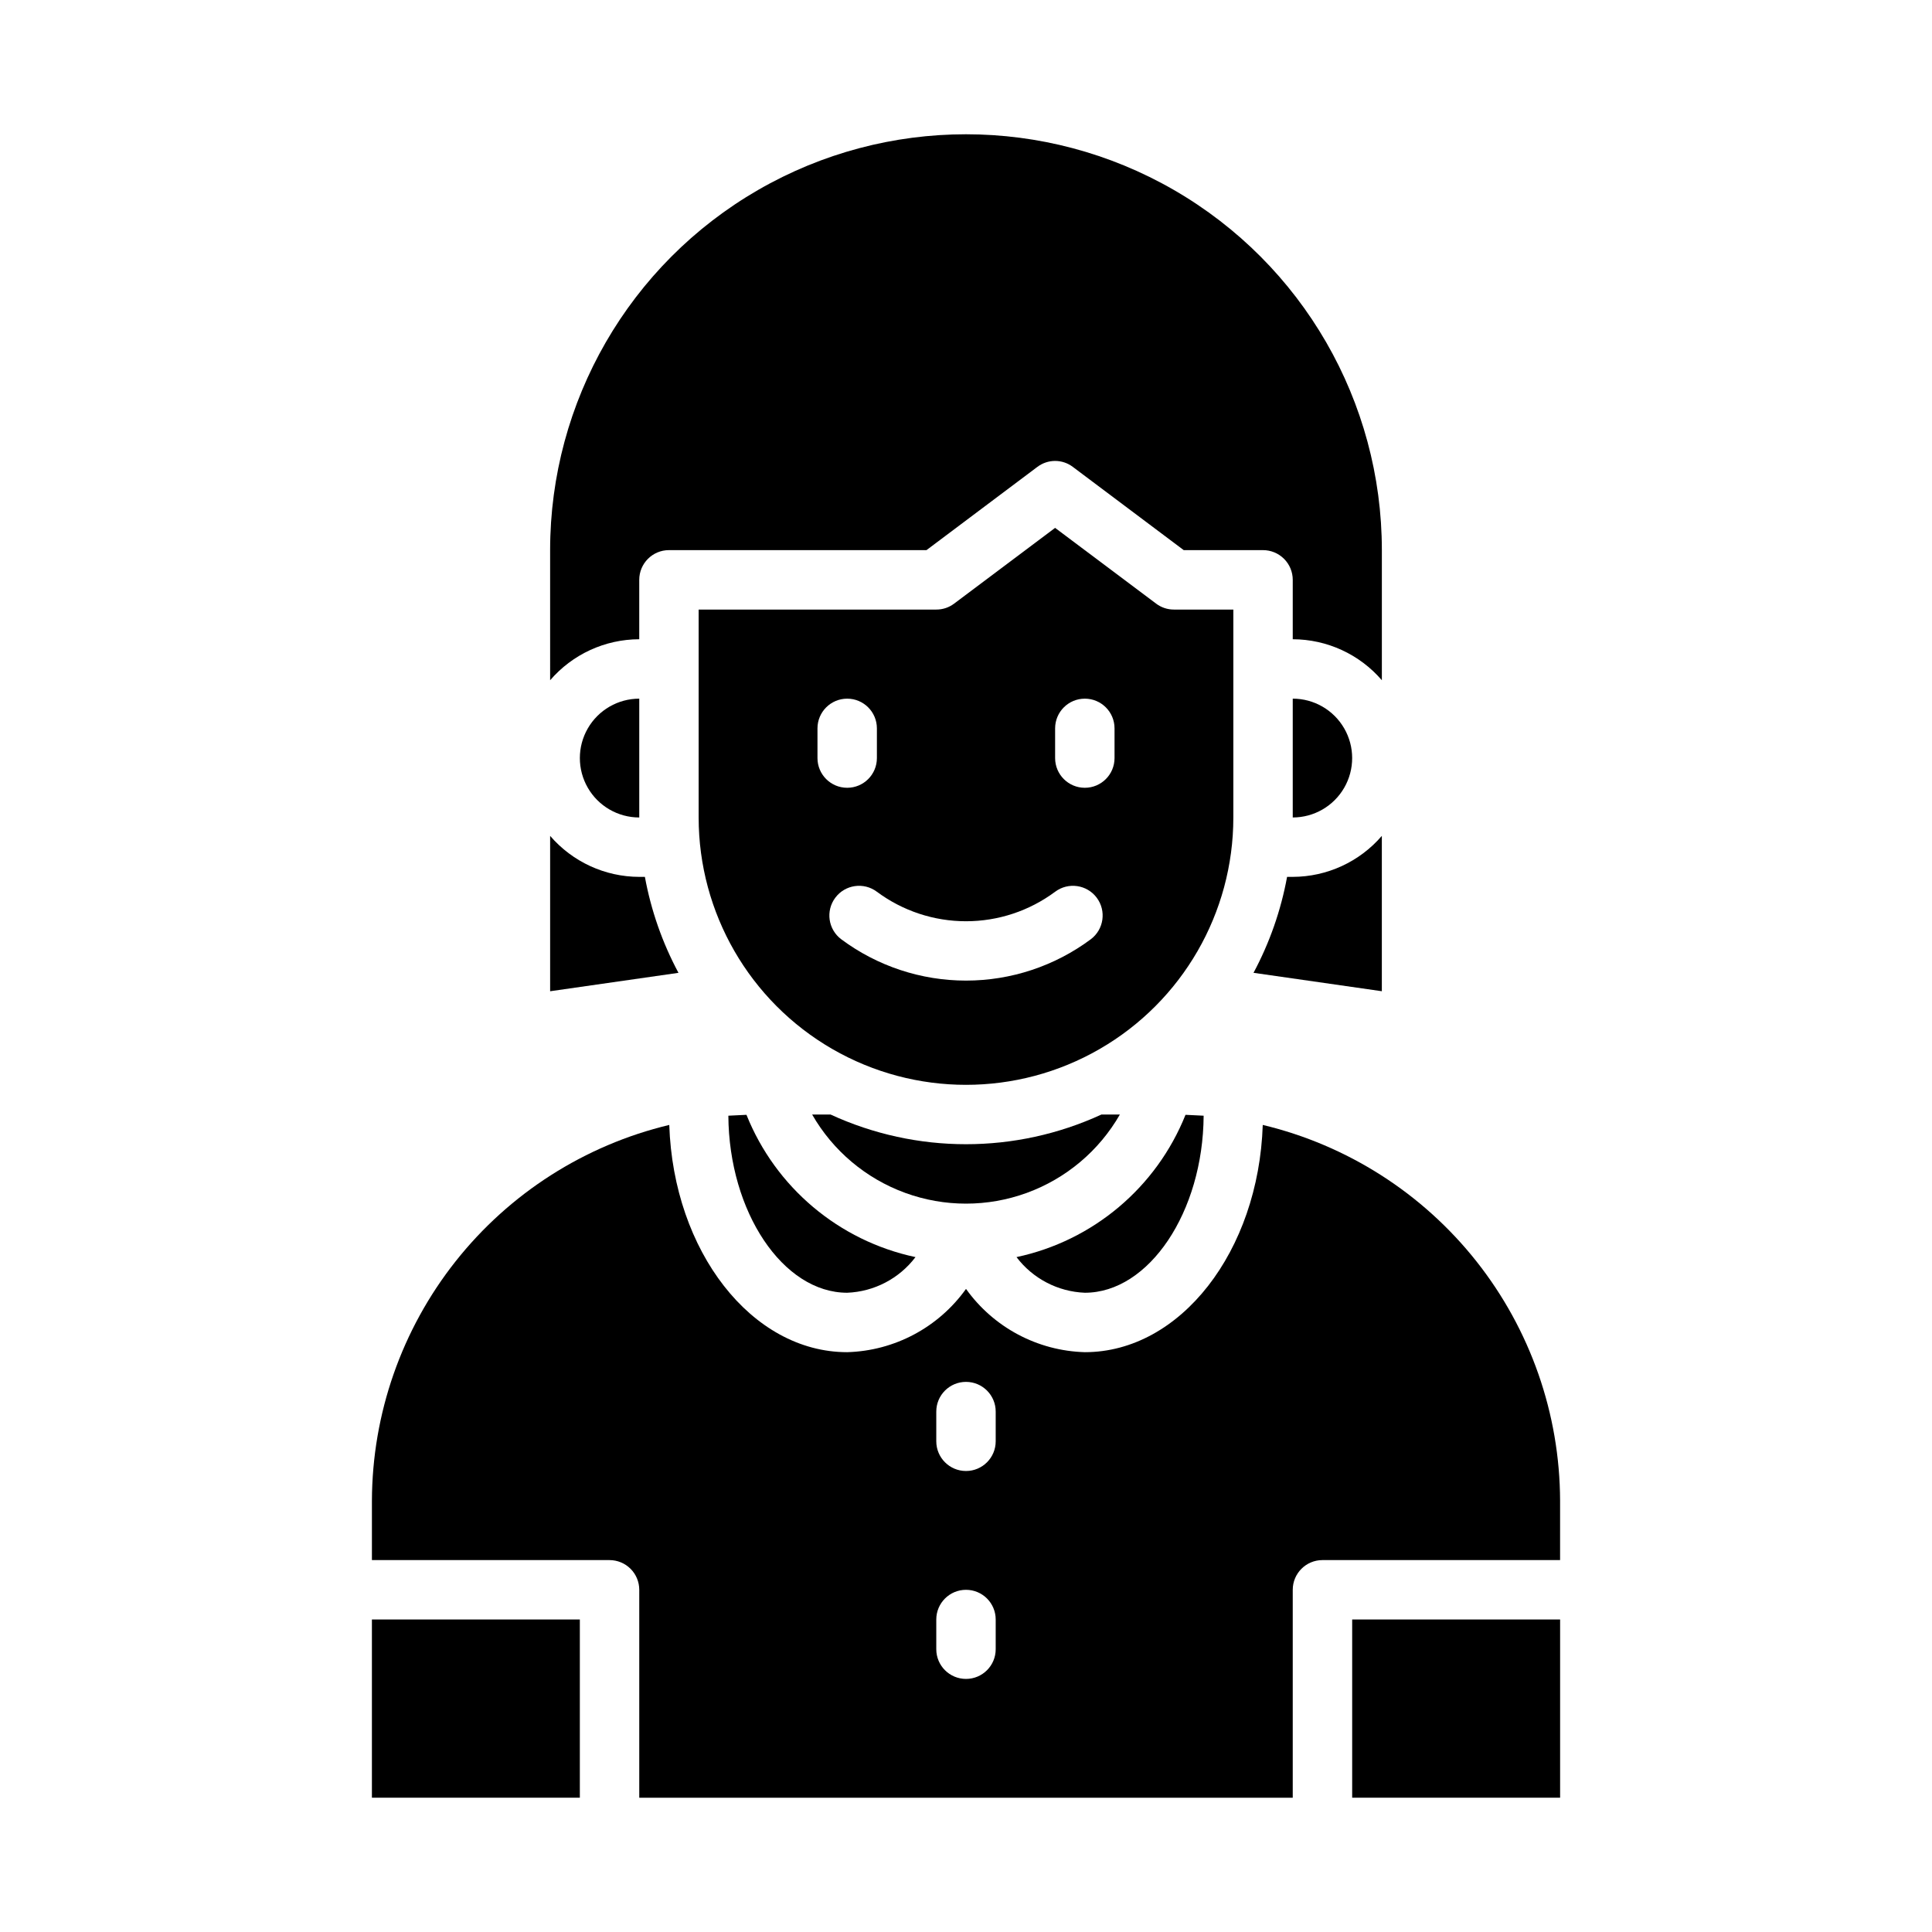 <?xml version="1.0" encoding="UTF-8"?>
<!-- Uploaded to: ICON Repo, www.svgrepo.com, Generator: ICON Repo Mixer Tools -->
<svg fill="#000000" width="800px" height="800px" version="1.1" viewBox="144 144 512 512" xmlns="http://www.w3.org/2000/svg">
 <g>
  <path d="m368.51 486.59c7.144-0.281 13.785-3.746 18.105-9.445-20.285-4.316-37.082-18.457-44.793-37.707l-4.801 0.234c0.156 25.508 14.484 46.918 31.488 46.918z"/>
  <path d="m242.56 573.18h55.105v47.23h-55.105z"/>
  <path d="m289.79 324.27c5.922-6.883 14.539-10.848 23.617-10.863v-15.742c0-4.348 3.523-7.875 7.871-7.875h68.25l29.363-22.043v0.004c2.789-2.129 6.656-2.129 9.445 0l29.363 22.039h21.02c2.086 0 4.09 0.832 5.566 2.309 1.477 1.473 2.305 3.477 2.305 5.566v15.742c9.078 0.016 17.699 3.981 23.617 10.863v-34.48c0-39.371-21.004-75.754-55.105-95.441-34.098-19.688-76.109-19.688-110.21 0-34.098 19.688-55.105 56.07-55.105 95.441z"/>
  <path d="m557.44 541.7c-0.07-23.027-7.879-45.367-22.168-63.426-14.289-18.059-34.234-30.793-56.629-36.156-1.102 33.457-21.805 60.223-47.152 60.223-12.543-0.355-24.195-6.559-31.488-16.77-7.293 10.211-18.949 16.414-31.488 16.77-25.348 0-46.051-26.766-47.152-60.223h-0.004c-22.395 5.363-42.336 18.098-56.629 36.156-14.289 18.059-22.098 40.398-22.168 63.426v15.742h62.977c2.086 0 4.09 0.832 5.566 2.309 1.477 1.477 2.305 3.477 2.305 5.566v55.105l173.18-0.004v-55.102c0-4.348 3.523-7.875 7.871-7.875h62.977zm-149.57 39.359c0 4.348-3.523 7.871-7.871 7.871s-7.875-3.523-7.875-7.871v-7.871c0-4.348 3.527-7.871 7.875-7.871s7.871 3.523 7.871 7.871zm0-55.105c0 4.348-3.523 7.875-7.871 7.875s-7.875-3.527-7.875-7.875v-7.871c0-4.348 3.527-7.871 7.875-7.871s7.871 3.523 7.871 7.871z"/>
  <path d="m502.34 573.18h55.105v47.23h-55.105z"/>
  <path d="m470.85 305.54h-15.746c-1.703 0.008-3.363-0.547-4.723-1.574l-26.766-20.074-26.762 20.074c-1.359 1.027-3.019 1.582-4.727 1.574h-62.977v55.105-0.004c0 25.312 13.504 48.703 35.426 61.359s48.93 12.656 70.848 0c21.922-12.656 35.426-36.047 35.426-61.359zm-110.21 39.359v-7.871c0-4.348 3.527-7.875 7.875-7.875 4.348 0 7.871 3.527 7.871 7.875v7.871c0 4.348-3.523 7.871-7.871 7.871-4.348 0-7.875-3.523-7.875-7.871zm72.422 48.02h0.004c-9.559 7.109-21.152 10.949-33.062 10.949-11.914 0-23.508-3.84-33.062-10.949-3.481-2.609-4.184-7.543-1.574-11.02 2.606-3.481 7.543-4.184 11.02-1.574 6.828 5.074 15.109 7.816 23.617 7.816s16.789-2.742 23.613-7.816c3.481-2.609 8.414-1.906 11.023 1.574 2.606 3.477 1.902 8.41-1.574 11.02zm6.301-48.02c0 4.348-3.523 7.871-7.871 7.871-4.348 0-7.875-3.523-7.875-7.871v-7.871c0-4.348 3.527-7.875 7.875-7.875 4.348 0 7.871 3.527 7.871 7.875z"/>
  <path d="m485.09 376.38c-1.629 8.887-4.629 17.465-8.895 25.426l34.008 4.879v-41.168c-5.918 6.879-14.539 10.848-23.617 10.863z"/>
  <path d="m313.41 360.64v-31.488c-5.625 0-10.824 3.004-13.633 7.875-2.812 4.871-2.812 10.871 0 15.742 2.809 4.871 8.008 7.871 13.633 7.871z"/>
  <path d="m486.59 329.15v31.488c5.625 0 10.824-3 13.637-7.871s2.812-10.871 0-15.742c-2.812-4.871-8.012-7.875-13.637-7.875z"/>
  <path d="m440.78 439.36h-4.883c-22.781 10.492-49.012 10.492-71.793 0h-4.879c5.512 9.613 14.246 16.965 24.656 20.766s21.828 3.801 32.238 0c10.41-3.801 19.145-11.152 24.66-20.766z"/>
  <path d="m289.79 406.69 34.008-4.879v-0.004c-4.266-7.961-7.266-16.539-8.895-25.426h-1.496c-9.078-0.016-17.695-3.984-23.617-10.863z"/>
  <path d="m431.49 486.59c17.004 0 31.332-21.41 31.488-46.918l-4.801-0.234h-0.004c-7.711 19.25-24.508 33.391-44.789 37.707 4.316 5.699 10.961 9.164 18.105 9.445z"/>
 </g>
</svg>